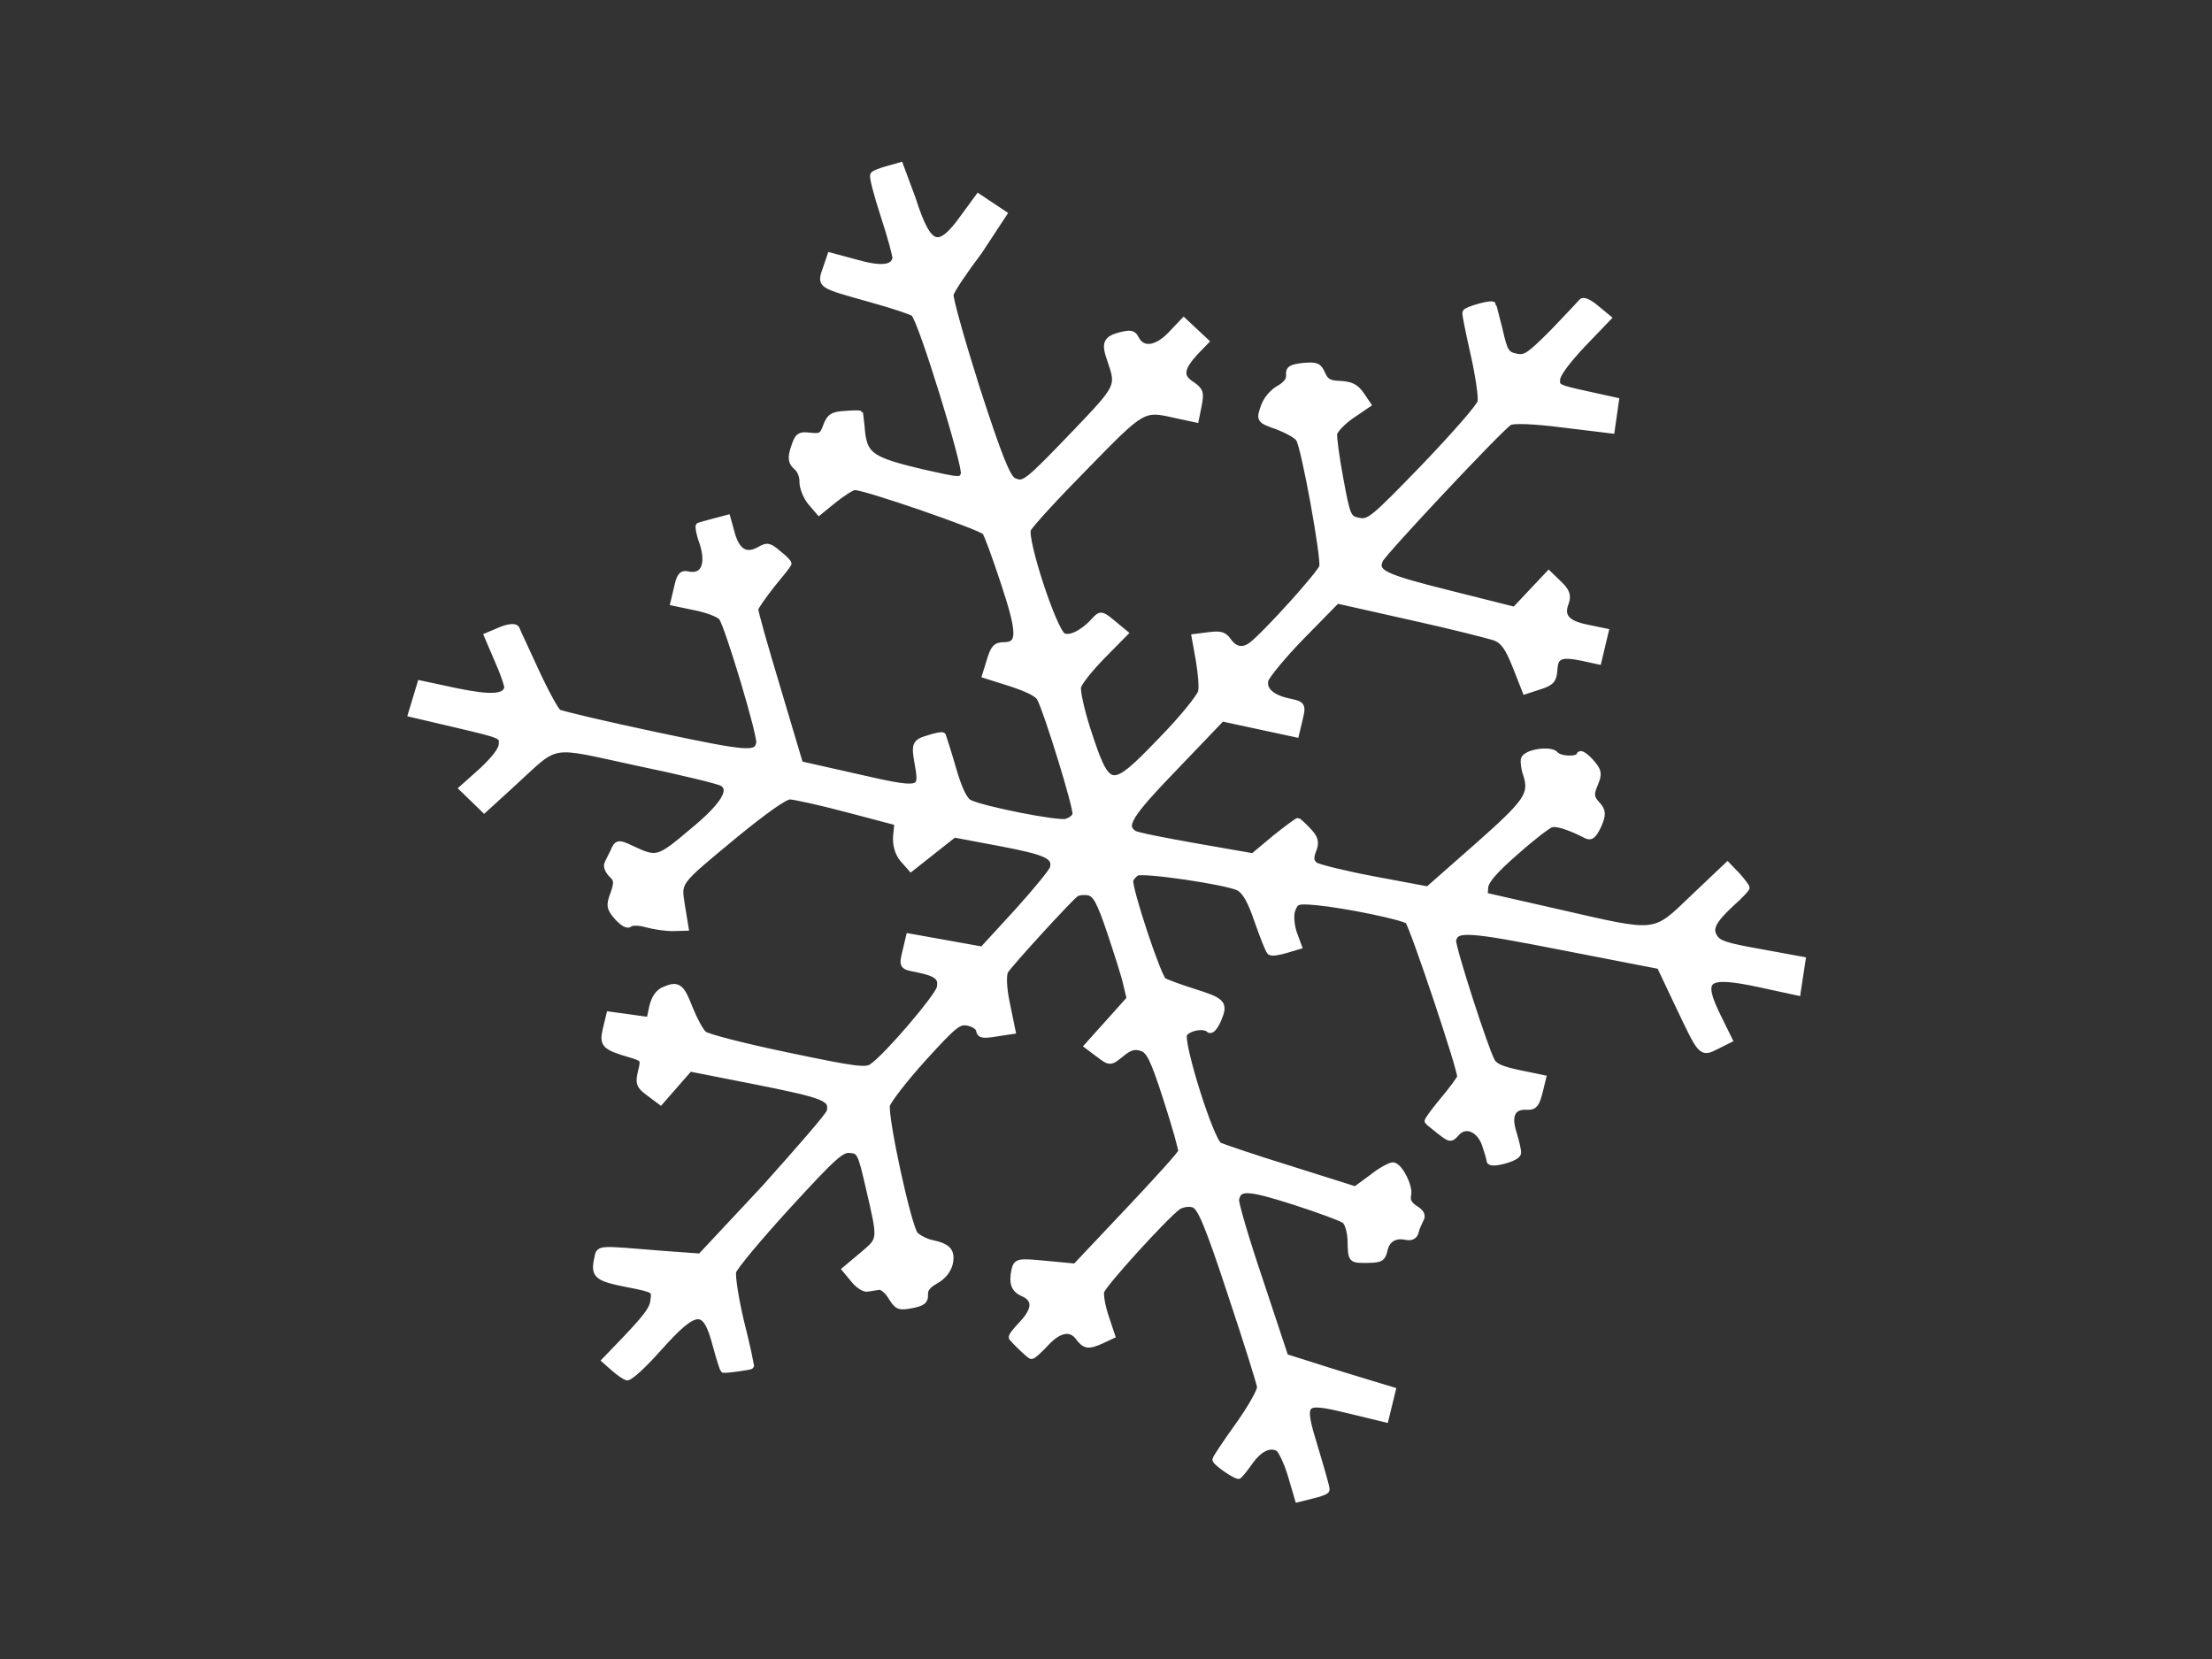 <?xml version="1.0" encoding="utf-8"?>
<!-- Generator: Adobe Illustrator 22.1.0, SVG Export Plug-In . SVG Version: 6.00 Build 0)  -->
<svg version="1.1" id="Calque_1" xmlns="http://www.w3.org/2000/svg" xmlns:xlink="http://www.w3.org/1999/xlink" x="0px" y="0px"
	 viewBox="0 0 640 480" style="enable-background:new 0 0 640 480;" xml:space="preserve">
<rect x="0" y="0" width="640" height="480" fill="#333333" stroke="none"/>
<style type="text/css">
	.st0{fill:#FFFFFF;stroke:#FFFFFF;stroke-width:2;}
</style>
<path class="st0" d="M190.6,389.9c10.8-12.1,13.6-12.2,16.6-0.7c1,3.7,2,6.8,2.2,7c0.8,0.1,7.7-0.8,7.8-1.1c0-0.1-1.2-5.9-2.9-12.6
	c-1.6-6.7-2.6-13.3-2.3-14.6s7.4-9.8,15.8-19c13.4-14.6,15.6-16.6,18.2-16.3c2.9,0.2,3.2,1,5.5,11c3.6,15.5,3.6,14.9-1.9,19.6
	l-4.9,4.1l2.4,2.9c1.3,1.6,3.1,2.8,4,2.5c0.8-0.1,2.3-0.4,3.2-0.5c1-0.1,2.5,1.1,3.6,2.9c1.8,2.9,2.2,3.1,5.9,2.4
	c3.1-0.6,3.8-1.2,3.7-2.9c-0.1-1.6,0.8-2.8,3.1-4.1c2.2-1.2,3.6-3,4.1-5c0.7-3.5-0.5-4.8-5.4-5.8c-1.6-0.4-3.6-1.4-4.6-2.4
	c-2-2.2-8.9-34.1-8.2-37.6c0.4-1.4,5-7.4,10.6-13.6c9.1-10,10.3-10.9,13.1-10.3c1.7,0.4,3.1,1.3,3.2,2.3c0.2,1.3,1,1.4,4.8,0.8
	l4.6-0.7l-1.6-7.8c-1-4.7-1.1-8.5-0.4-9.6c1.4-2.2,18.4-20.8,20.3-22.2c0.7-0.6,2.5-0.8,4-0.5c2,0.5,3.2,2.6,6.2,11.5
	c2,6,4.2,12.8,4.7,15.2l1,4.2l-6.1,6.8l-6.1,6.8l3.2,2.4c3.2,2.4,3.2,2.4,6.4-0.2c2.3-1.9,3.8-2.4,5.9-1.7c2.3,0.7,3.5,3.1,7.3,14.9
	c2.5,7.7,4.4,14.5,4.3,15.2s-7.1,8.4-15.5,17.3l-15.2,16.1l-8.5-0.8c-8.3-0.8-8.5-0.7-9.1,1.9c-0.7,3.5-0.1,5.3,2.4,6.4
	c3.8,1.6,3.8,4.7,0,8.8c-1.9,2-3.4,3.8-3.1,4.1c1.9,2.2,5,5,5.5,5.2c0.4,0.1,2.2-1.6,4-3.5c3.8-4.2,7.3-4.9,9.6-2
	c1.9,2.6,2.8,2.8,6.6,1.1l3-1.4l-1.8-5.4c-1-3-1.6-6.4-1.3-7.4c0.5-2,18.1-21.4,22.2-24.5c1.2-0.8,3.2-1.2,4.7-0.7
	c2,0.7,4,5.3,10.8,25.9c4.6,13.8,8.4,25.9,8.5,27s-2.6,5.9-6.2,11c-3.6,5-6.6,9.5-6.7,10c-0.1,0.6,5,4.3,6.5,4.6
	c0.2,0,1.6-1.7,3.1-3.8c2.9-4.2,6.1-5.6,8.6-4.1c0.8,0.6,2.5,4.1,3.6,7.8l2,6.8l4-1c2.2-0.5,4.1-1.2,4.1-1.6
	c0.1-0.4-1.4-5.6-3.2-11.6c-4.4-14.4-4.1-14.8,10-11.4l10.3,2.5l1-4.1l1-4.1l-6.6-2c-3.6-1.1-10.6-3.2-15.5-4.8l-8.9-2.8l-7.3-22
	c-4.1-12.1-7.2-22.7-7-23.6c0.7-4,3.5-3.8,17,0.5c7.1,2.3,13.7,4.7,14.6,5.4c1,0.7,1.8,3.6,1.8,6.4c0.1,4.8,0.2,5,3.7,5
	c4.8,0,5.3-0.2,5.9-2.9c0.7-3,3-4.4,6.1-3.8c1.7,0.4,2.6-0.1,2.9-1.4c0.2-1.1,1-2.6,1.4-3.5c0.7-1.1,0.2-2-1.6-3.1
	c-1.7-1.1-2.4-2.4-2-4c0.5-2.4-2.3-8-4.2-8.4c-0.6-0.1-3.4,1.3-6,3.4l-4.9,3.6l-19-6c-10.4-3.2-19.7-6.4-20.5-6.8
	c-2.5-1.3-11.5-30-10.2-32.4c1.2-1.9,5.9-2.8,7.4-1.3c0.5,0.5,1.6-0.8,2.5-2.9c1.9-4.6,1.4-5.2-7.6-8c-3.8-1.2-7.4-2.6-8.2-3
	c-1.6-1-10.2-27-9.7-29.2c0.2-0.8,1.1-1.8,1.9-2.3c1.9-1,25.8,2.5,29.6,4.3c1.9,1,3.5,3.7,5.5,9.6c1.6,4.6,3.2,8.6,3.6,9
	s2.4,0.1,4.4-0.5l3.7-1.1l-1.4-3.8c-0.7-2.2-1-5.2-0.4-6.7c1-2.6,1.4-2.8,7.1-2.3c8.5,0.8,25.3,4.3,26.6,5.5
	c1.3,1.3,15.5,43.6,15.1,45.2c-0.1,0.6-2.4,3.7-5,6.8s-4.6,5.9-4.4,6c0.1,0.2,1.7,1.4,3.4,2.8c3,2.3,3.1,2.4,4.7,0.6
	c2.6-3,6.7-1.4,8.4,3.1c0.7,2.2,1.4,4.3,1.4,4.9c0.1,1.3,7.8-0.7,8-2.2c0.1-0.6-0.5-3.1-1.3-5.8c-1.7-5.2-0.2-8,4.1-7.7
	c1.9,0.1,2.5-0.6,3.4-4l1-4.1l-6.8-1.4c-5.2-1.1-7.2-2-8-3.6c-2-3.7-11.5-33.2-11.2-34.9c0.8-3.8,3.7-3.7,32.2,1.9l27.8,5.4
	l5.3,11.2c6.8,14.3,6.6,14.2,11,12l3.6-1.8l-3.2-6.5c-5.6-11.3-3.6-13,11.9-9.7L520,287l0.7-4.6l0.7-4.6l-12-2.2
	c-10.2-1.8-12.2-2.5-13.4-4.3c-1.7-2.6-0.6-4.9,5-10.1c2.3-2,4.1-4,4.2-4.3c0.1-0.2-1.1-1.8-2.6-3.5l-2.8-2.9l-9.7,9.2
	c-11.8,11.3-10.2,11-39.6,4.3l-21.1-4.8l0.2-2.6c0.2-1.9,2.9-5,8.9-10.2c4.7-4.2,9.4-7.8,10.3-8c1.6-0.5,5.3,0.7,10.2,3.2
	c1.3,0.7,2,0,3.4-2.9c1.3-3.1,1.3-4.1-0.5-6c-1.7-1.9-1.8-2.9-0.6-5.8c1.3-3,1.2-3.8-1.2-6.5c-1.6-1.7-2.9-2.5-3-1.9
	c-0.4,1.6-5.8,1.4-7.1-0.1c-1.3-1.7-8.6-0.6-9,1.4c-0.1,0.7,0.1,2.8,0.7,4.3c1.8,5.8,0.4,7.9-14.3,20.9l-14.2,12.5l-15.5-2.9
	c-8.5-1.6-16.3-3.5-17.3-4.2c-1.3-1-1.4-2.2-0.6-4.3c1-2.4,0.6-3.6-1.3-5.6c-1.3-1.4-2.8-2.8-3-2.8s-3.2,2.2-6.7,5l-6.2,5.2L346,245
	c-9.1-1.6-17.2-3.2-17.9-3.7c-3.6-2.3-1.7-5.4,11.8-19.4l13.6-14.2l10.7,2.3l10.7,2.3l1-4.2c1-4.1,0.8-4.2-2.9-5
	c-5.2-1.1-7.7-3.4-7-6.4c0.4-1.3,5.2-7.2,10.7-12.8l10.1-10.3l21.4,4.8c11.8,2.6,22.8,5.4,24.5,6c2.4,1,3.7,2.8,5.9,8.3l2.8,7.1
	l4-1.3c3.4-1.1,4-1.8,4.2-4.7c0.2-4.2,2-4.9,8.2-3.6l4.6,1l1-4.2l1-4.2l-5.3-1.1c-6-1.2-7.7-3.4-6.2-7.3c0.7-2,0.4-3.2-1.9-5.4
	l-2.9-2.8l-4.9,5.2l-4.9,5.2l-18.7-4.7c-19.6-4.9-22.1-6.1-20.4-10c1-2.2,34.4-37.8,37.4-39.8c1-0.7,7-0.5,15.6,0.6l14,1.7l0.6-4.2
	l0.6-4.2l-8.6-1.9c-8.2-1.8-8.6-2-8.4-4.4c0.1-1.6,3-5.4,7.4-10.1l7.3-7.6l-3.4-2.8c-1.9-1.6-3.6-2.4-4-1.8
	c-0.4,0.5-4.1,4.4-8.3,8.8c-6.8,6.8-8,7.7-10.8,7.1s-3.4-1.4-4.8-7.7c-1-3.8-1.8-7.2-1.9-7.3c-0.4-0.6-7.7,1.4-7.8,2.2
	c-0.1,0.4,1,5.8,2.4,12s2.3,12.5,2,13.8c-0.2,1.3-7.7,9.8-16.3,18.8c-14.9,15.4-16,16.3-19.1,15.7s-3.4-1.2-5.4-12.1
	c-1.2-6.4-2-12.4-1.8-13.3c0.2-1,2.4-3.4,5-5.2l4.7-3.2l-1.9-2.8c-1.6-2.2-2.8-2.8-6-3c-3.2-0.1-4.2-0.7-5.2-2.9
	c-1.1-2.4-1.6-2.6-5.4-2.3c-3.4,0.4-4.2,0.8-4,2.5c0.1,1.4-0.8,2.8-3,4c-1.9,1.1-3.7,3.2-4.4,5.4c-1.2,3.5-1.2,3.6,4,5.4
	c2.8,1.1,5.6,2.6,6.2,3.6c1.6,2.3,7.4,34.4,6.8,37.1c-0.5,2-16.6,19.8-20.6,22.8c-2.5,1.8-4.9,1.4-6.8-1.3c-1.3-1.8-2.2-2-5.5-1.6
	l-4,0.5l1.2,6.7c0.6,3.7,1,7.8,0.6,9.2s-5.4,7.7-11.4,13.8c-14.9,15.5-15.7,15.4-21.8-3.4c-1.7-5.4-2.9-10.8-2.6-12
	c0.2-1.2,3.4-5.2,7-8.9l6.5-6.6l-3.4-2.8c-3.1-2.6-3.4-2.6-4.8-1.2c-3.6,4.1-7.6,6-9.6,4.9c-2.8-1.6-11.4-28.1-10.2-31
	c0.5-1.2,8-9.4,16.6-18.1c16.9-17.3,16.7-17.2,26.4-15l5.6,1.2l0.8-4c0.7-3.5,0.5-4.2-2-5.9c-3.6-2.3-3.2-4.8,1-9.4l3-3.1l-3.1-2.9
	l-3.1-2.9l-3.8,4c-4.1,4.2-8.2,4.7-10.1,1.1c-0.8-1.6-1.4-1.7-4.4-1c-4.1,1.1-4.6,2.2-2.8,7.2c2.6,7.6,2.5,7.7-10.3,21.1
	c-14.3,14.9-14.8,15.2-17.9,13.8c-1.8-0.8-4.3-7.1-10.6-26.5c-4.4-13.9-7.9-26.3-7.7-27.5c0.2-1.2,4-6.8,8.3-12.5l7.1-10.8l-3.6-2.4
	l-3.6-2.4l-4.1,5.6c-7.4,10.4-10.4,9.4-15-5l-3.6-9.7l-3.5,1c-1.9,0.5-3.7,1.2-4.1,1.6c-0.4,0.4,1,5.6,3,11.8
	c2,6.1,3.5,11.6,3.4,12.4c-0.6,2.9-4.1,3.4-11.5,1.3l-7.4-2l-1.3,3.8c-1.6,4.7-1.8,4.4,13.1,8.6c6.2,1.7,11.8,3.6,12.4,4.1
	c2.2,2,15.2,44.4,14.5,46.6c-0.8,2.2-1.3,2-12.5-0.5c-14.2-3.4-16.4-4.8-17.2-11.6c-0.2-2.8-0.6-5.2-0.6-5.3c-0.1-0.1-2-0.1-4.3,0.1
	c-3.5,0.2-4.3,0.8-5.3,3.5c-1,2.8-1.6,3.1-4.6,2.8c-3.2-0.4-3.6,0-4.7,3.4c-1,3-0.7,4.2,0.7,5.4c1.1,0.8,1.9,2.9,1.8,4.4
	c0,1.6,1,4.2,2.3,5.8l2.4,2.8l4.3-3.5c2.4-1.9,5-3.6,5.9-3.7c2.2-0.4,36.6,11.5,37.9,13c0.6,0.7,3,7.3,5.5,14.9
	c4.8,14.5,4.8,18,0,18.1c-2.4,0-3,0.7-4.1,4.3l-1.3,4.2l7.3,2.3c4.8,1.6,7.8,3,8.5,4.4c2,3.7,10.7,31.8,10.3,33.6
	c-0.2,1-1.4,1.9-2.8,2.3c-2.5,0.7-24.1-3.6-28-5.5c-1.6-0.7-3.2-4.2-4.9-10.1c-1.4-4.9-2.8-9.1-2.9-9.4c-0.1-0.2-1.9,0.1-4,0.8
	c-4,1.2-4.1,1.6-2.9,8.2c1.2,7.1,0.4,7.2-18,3l-16.4-3.7l-6.5-21.8c-3.6-12-6.6-22.4-6.5-23.2c0.1-0.7,2.3-3.8,4.8-7
	c2.5-3,4.7-5.8,4.8-6.1c0.1-0.2-1.2-1.6-2.9-2.9c-2.6-2.2-3.1-2.3-5.2-1.1c-4,2.3-6.7,0.7-8.2-4.4l-1.3-4.7l-3.8,1
	c-2.2,0.6-4.1,1.1-4.3,1.2c-0.2,0.1,0.1,2.2,1,4.6c2.2,6.5,0.4,10.6-4.4,9.5c-1.6-0.4-2.2,0.5-2.9,3.8l-1,4.2l6.2,1.3
	c3.5,0.7,7,2,7.7,3c1.7,2,11.4,34.3,10.9,36.4c-0.8,3.7-3.1,3.5-30.1-2.2c-14.6-3.1-27.4-6.1-28.2-6.6s-3.8-6-6.6-12.1
	s-5.4-11.6-5.6-12.2c-0.4-0.6-2.3-0.4-4.4,0.5l-3.8,1.6l3,7c1.7,3.8,2.9,7.4,2.8,8c-0.6,2.9-4.7,3.2-14.9,1.1l-10.3-2.2l-1.3,4.3
	l-1.3,4.3l13.2,3.1c13.1,3.1,13.2,3.1,13,5.8c-0.1,1.7-2.2,4.3-5.8,7.7l-5.6,5l3.1,3l3.1,3l8-7.3c13.8-12.6,10-11.9,36.5-6.2
	c12.6,2.6,23.6,5.3,24.5,5.9c3.2,2,0.5,6.6-8.9,14.3c-9.7,8.2-10.2,8.3-17.6,4.8c-3.6-1.7-4-1.7-5,0.8c-0.7,1.4-1.6,3.1-1.8,3.7
	c-0.2,0.6,0.2,1.8,1.3,2.9c1.6,1.4,1.6,2.5,0.5,5.6c-1.3,3.4-1.1,4.2,1.1,6.7c1.7,1.8,2.9,2.5,3.5,1.9c0.5-0.5,2.8-0.5,4.8,0.1
	c2.2,0.6,5.5,1.1,7.6,1.1l3.6-0.1l-1-6.1c-1.1-7.4-1.9-6.4,15.6-20.9c8.2-6.7,14.2-11,15.7-11c1.3,0,9,1.7,16.9,3.8l14.4,3.8l-0.4,4
	c-0.2,2.5,0.5,4.9,1.9,6.6l2.3,2.6l6.2-4.9l6.2-4.9l13.3,2.5c13.7,2.6,16.2,3.8,15.5,7.3c-0.2,1-4.9,6.7-10.4,12.8l-10.1,11
	l-10.6-1.9l-10.6-1.9l-1,4.2c-1,4.2-1,4.2,3.2,5c6,1.2,7.4,2.5,6.7,5.6c-0.6,2.6-15.2,19.8-19.6,22.8c-1.8,1.3-4.6,1-24.6-3.2
	c-12.5-2.6-23.4-5.4-24.2-6.2c-1-0.8-2.8-4.2-4.1-7.4c-2.5-6.5-3.4-7.1-7.3-5.4c-1.7,0.7-2.8,2.4-3.4,5l-0.8,3.8l-5.8-0.8l-5.8-0.8
	l-1,4.1c-1,4.4-0.5,5,7.4,7.3c3.5,1.1,3.7,1.3,2.8,4.9c-0.8,3.4-0.6,4.1,2.3,6.2l3.2,2.4l4.2-4.8l4.2-4.8l19.3,3.8
	c20,4,22.2,4.8,21.4,8.8c-0.2,1.1-8.8,10.9-18.8,22.1l-18.7,20l-11-0.8c-19.6-1.6-18.1-1.7-18.8,1.4c-1,4.6-0.1,5.4,8.5,7.1
	c8.2,1.6,8.2,1.7,7.8,4.7c-0.2,2.8-2.2,5.3-11.2,14.6l-2.8,2.9l2.6,2.3c1.4,1.2,3.1,2.4,3.7,2.5
	C182.7,398.1,186.5,394.5,190.6,389.9L190.6,389.9L190.6,389.9z"/>
</svg>
